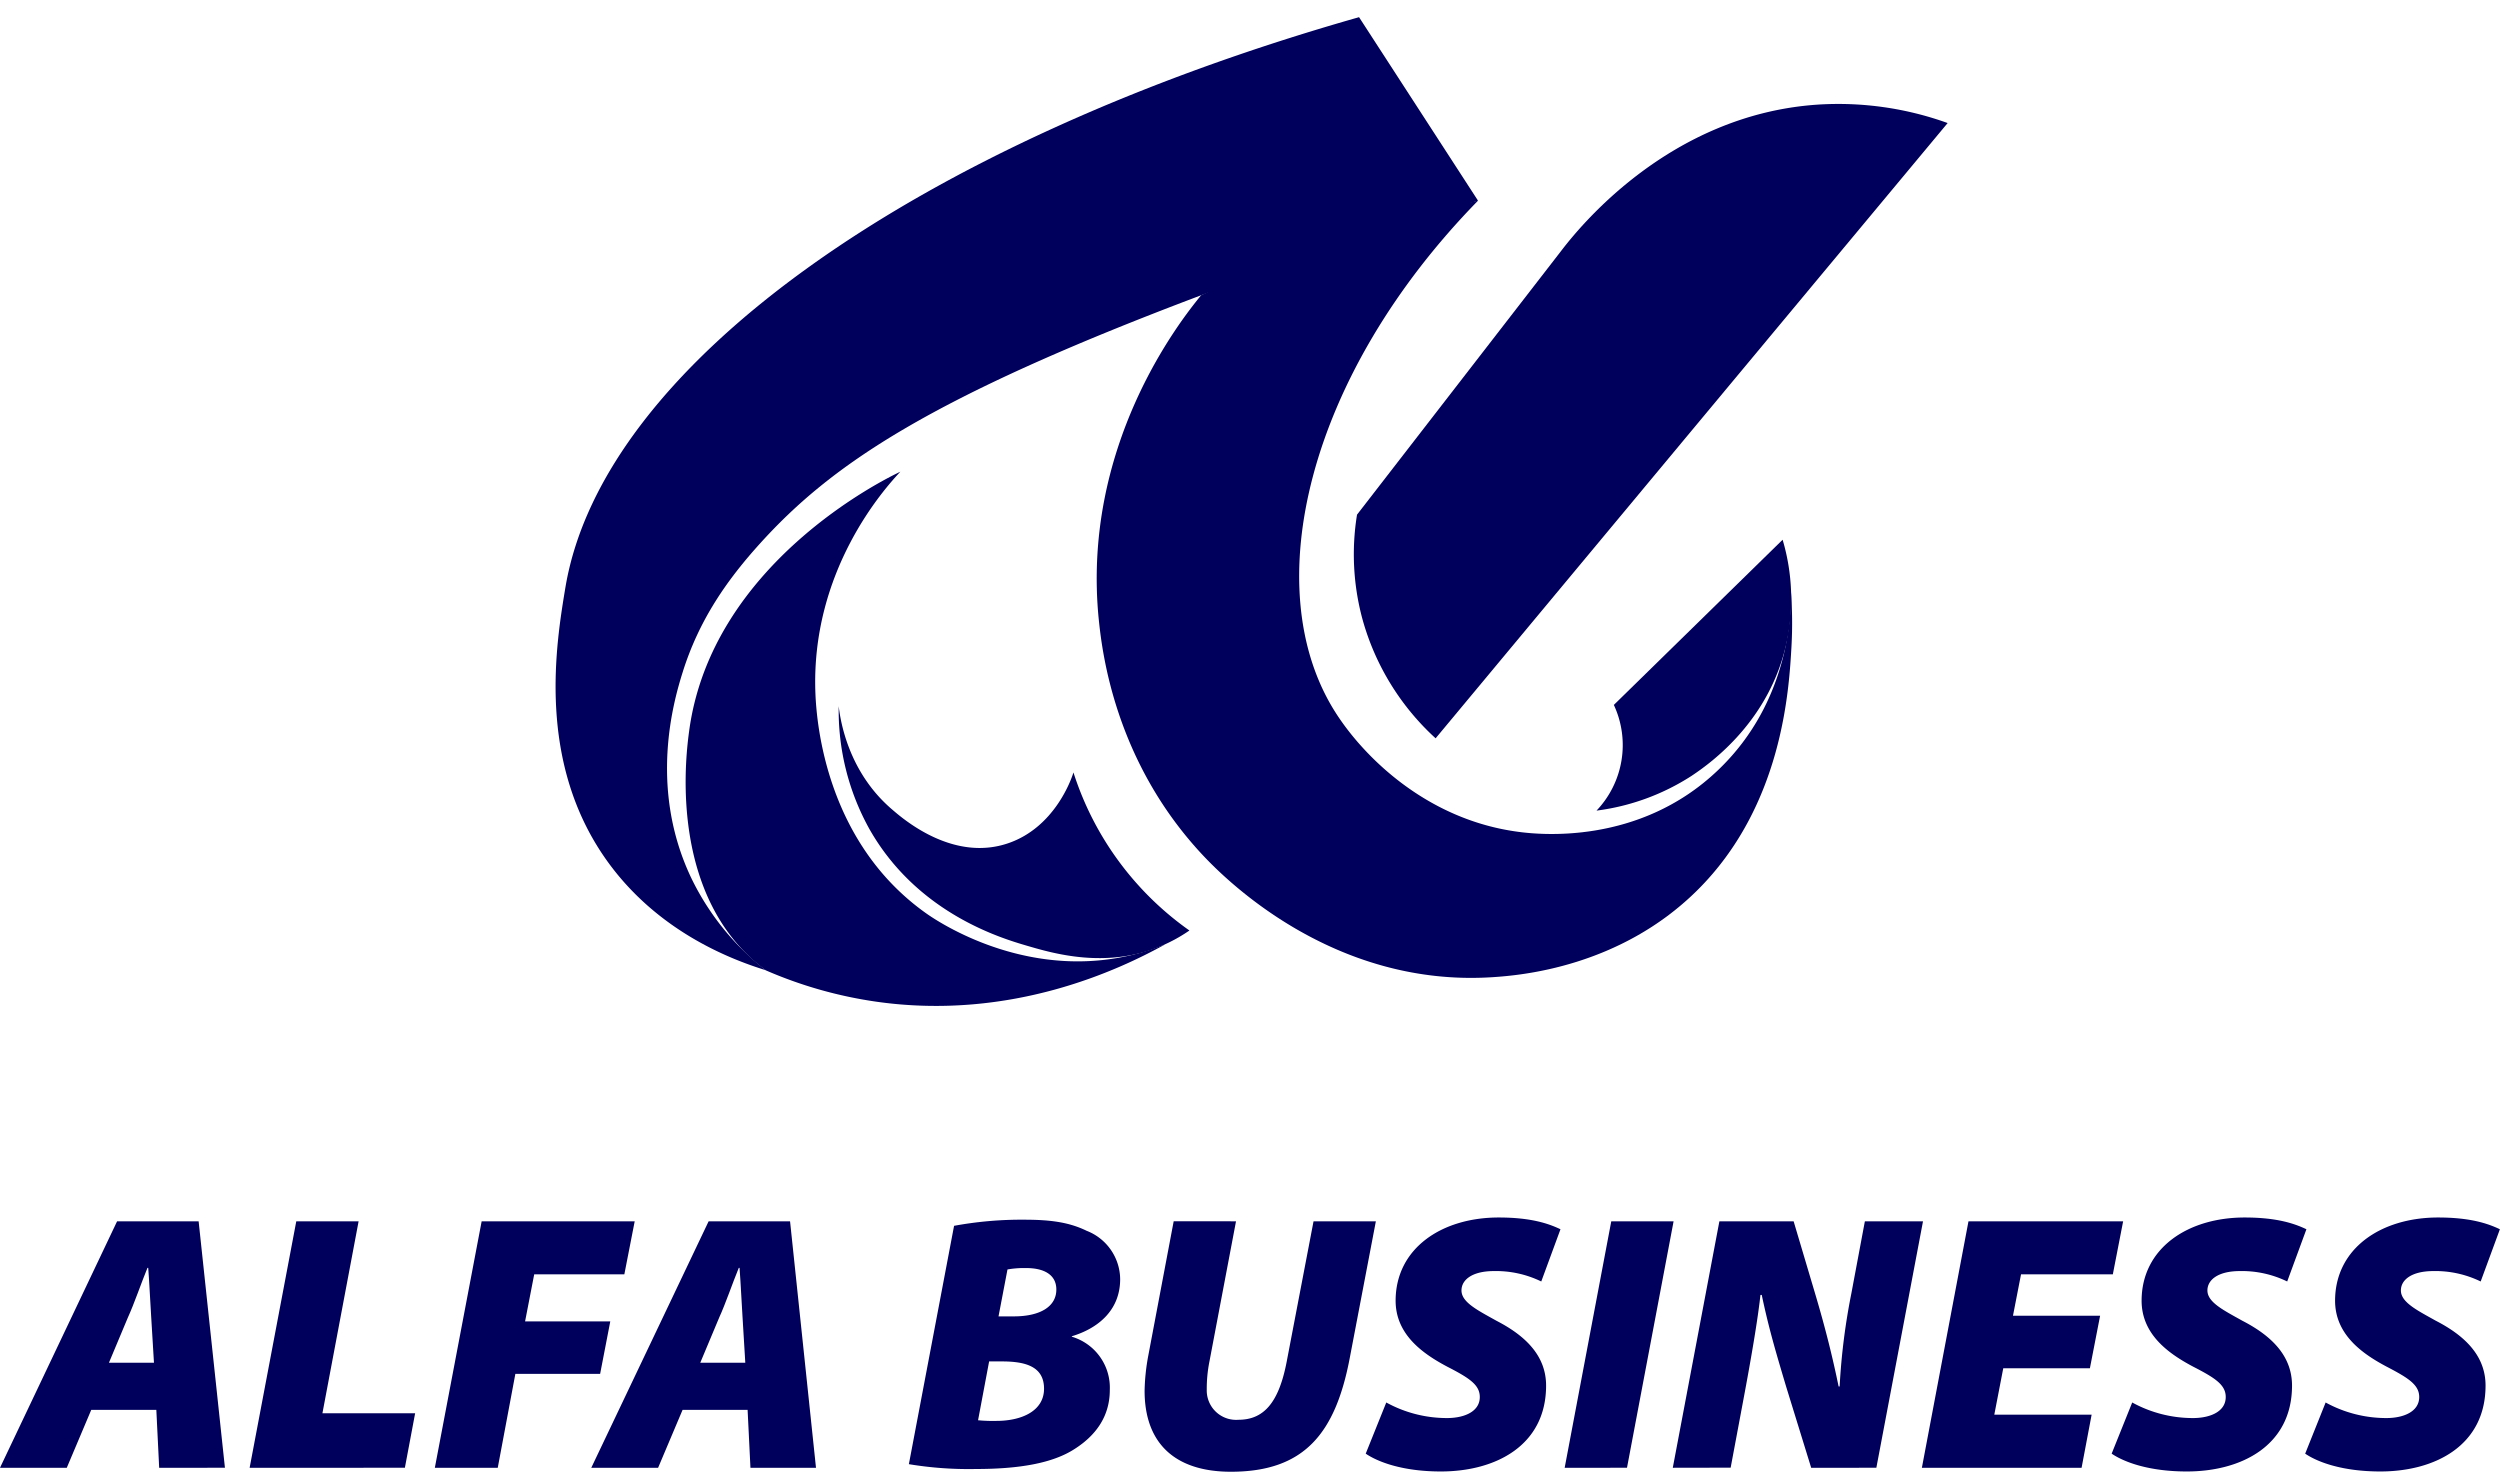 <svg xmlns="http://www.w3.org/2000/svg" id="Layer_1" data-name="Layer 1" viewBox="0 0 465.69 276.09"><defs><style>.cls-1{fill:#00005c;}</style></defs><path class="cls-1" d="M156.23,131.55c.32,2.71,1.79,12.35,10.07,19.34,2.32,2,11.5,9.72,21.66,6.13,8.49-3,11.58-11.76,12-13.13a57.4,57.4,0,0,0,21.6,29.44,29.19,29.19,0,0,1-5.7,3.07c-10,4-19.54,1.24-24.52-.22-4.71-1.38-20.51-6-29.44-21.84A45.48,45.48,0,0,1,156.23,131.55Z"></path><path class="cls-1" d="M362.8,22.92q-47.7,57.3-95.38,114.61a47,47,0,0,1-13.64-22.24,46.23,46.23,0,0,1-1-19.42l38-49.1c3.29-4.3,20.11-25.41,47.77-27.28A60.06,60.06,0,0,1,362.8,22.92Z"></path><path class="cls-1" d="M167.71,87.87c-2.8,3-16.79,18.37-15.81,41.46.23,5.3,1.94,27.56,20.62,40.8,1.76,1.25,16.7,11.5,35.43,8.35a43.63,43.63,0,0,0,9.13-2.59c-8.58,4.76-28.63,14.23-53.64,10.73a79.94,79.94,0,0,1-20.79-5.87,33.15,33.15,0,0,1-3.87-3.36c-14-14.22-10.94-37.22-10.42-41.14C132.51,105,164.85,89.22,167.71,87.87Z"></path><path class="cls-1" d="M275.32,37.38C254.07,43.93,236.54,50.2,223.74,55c-50.7,19.11-68.88,31.55-82.22,46.3-5.89,6.52-11.28,14-14.4,24.06-1.61,5.19-6.36,21.4,1.66,38.22a48.4,48.4,0,0,0,13.87,17.15c-6.91-2.13-20.06-7.35-29.3-20-13.55-18.55-9.76-40.87-8-51.48C112.43,67.8,171,26.55,253.16,3.2Z"></path><path class="cls-1" d="M332.77,119.83c-3.14,14.2-13.59,22-17.71,24.72A42.56,42.56,0,0,1,297.39,151a17.7,17.7,0,0,0,3.23-19.69l31.44-30.77A38.82,38.82,0,0,1,332.77,119.83Z"></path><path class="cls-1" d="M275.32,37.38c-31.72,32.45-41.26,72.1-26.59,95.27,5.15,8.13,16.91,20.06,34.18,22.31,3.62.48,22.3,2.56,37-11.39,14.07-13.31,13.77-31,13.67-33.8a79,79,0,0,1,.13,10.64c-.46,8.1-1.67,29.71-17.59,45.47-14.43,14.28-32.86,15.8-38,16.14-29.93,2-50.11-18.5-54.12-22.78-16.28-17.41-18.67-37.59-19.31-43.68C201.38,83.25,219.65,60,223.74,55a238.16,238.16,0,0,1,28.55-11.39C260.45,41,268.18,38.94,275.32,37.38Z"></path><path class="cls-1" d="M17,262.62l-4.56,10.79H0L21.81,227.5H37l4.9,45.91H29.65l-.53-10.79Zm11.68-8.77-.51-8.43c-.17-2.57-.34-6.41-.56-9.25h-.14c-1.17,2.84-2.48,6.71-3.66,9.28l-3.52,8.4Z"></path><path class="cls-1" d="M55.19,227.5H66.8l-6.74,35.76H77.33l-1.91,10.15H46.5Z"></path><path class="cls-1" d="M89.72,227.5h28.51l-1.93,9.88H99.51l-1.7,8.77h15.87l-1.89,9.77H96l-3.28,17.49H81Z"></path><path class="cls-1" d="M127.15,262.62l-4.56,10.79H110.14L132,227.5h15.17L152,273.41H139.79l-.53-10.79Zm11.68-8.77-.51-8.43c-.17-2.57-.34-6.41-.56-9.25h-.14c-1.17,2.84-2.48,6.71-3.66,9.28l-3.52,8.4Z"></path><path class="cls-1" d="M177.72,228.34a69.28,69.28,0,0,1,13-1.14c4.84,0,8.37.44,11.7,2.07a9.76,9.76,0,0,1,6.24,9c0,5.79-4.09,9.16-9,10.64V249a9.9,9.9,0,0,1,7.07,9.93c0,5.06-2.78,8.59-6.59,11-4,2.59-10.14,3.71-18.38,3.71a68.09,68.09,0,0,1-12.46-.9Zm4.47,36.22a28.76,28.76,0,0,0,3.4.12c4.7,0,8.89-1.83,8.89-6s-3.52-5.08-7.85-5.08h-2.38ZM186,245.21h2.85c4.87,0,7.92-1.8,7.92-5,0-2.83-2.39-4-5.61-4a17.93,17.93,0,0,0-3.49.26Z"></path><path class="cls-1" d="M230.24,227.5l-4.94,26.06a26.12,26.12,0,0,0-.51,5.31,5.47,5.47,0,0,0,5.89,5.6c4.65,0,7.51-3.05,9-10.83l5-26.14h11.61L251.42,253c-2.67,14-8.46,21.15-22.13,21.15-10.31,0-16.08-5.19-16.08-15.09a39,39,0,0,1,.68-6.5l4.74-25.07Z"></path><path class="cls-1" d="M258.23,261.25a23.45,23.45,0,0,0,11.31,2.9c3.2,0,6.11-1.19,6.11-3.92,0-2.28-2-3.56-6-5.62-4.45-2.35-9.68-5.92-9.68-12.31,0-9.74,8.55-15.51,19.2-15.51,6.08,0,9.34,1.16,11.51,2.19l-3.58,9.73a19.24,19.24,0,0,0-8.79-1.94c-4.12,0-6.07,1.65-6.07,3.61,0,2.21,3,3.68,6.52,5.65,5.55,2.86,9.24,6.62,9.24,12.07,0,11.19-9.43,16-19.6,16-7.15,0-11.76-1.79-14-3.32Z"></path><path class="cls-1" d="M311.75,227.5l-8.68,45.91H291.46l8.68-45.91Z"></path><path class="cls-1" d="M311.6,273.41l8.68-45.91h13.83l4.12,13.86c1.81,6.12,3.12,11.36,4.26,16.91h.19a120.68,120.68,0,0,1,2.19-17.37l2.51-13.4h10.83l-8.69,45.91H337.38l-4.63-15c-1.94-6.49-3.29-11.05-4.58-17.2h-.24c-.49,4.56-1.74,11.87-3.18,19.53l-2.37,12.65Z"></path><path class="cls-1" d="M389.3,254.87H373.16l-1.67,8.65h18.13l-1.87,9.89H358l8.68-45.91h28.81l-1.92,9.88h-17.1l-1.5,7.71h16.23Z"></path><path class="cls-1" d="M397.18,261.25a23.45,23.45,0,0,0,11.31,2.9c3.2,0,6.11-1.19,6.11-3.92,0-2.28-2-3.56-6-5.62-4.45-2.35-9.67-5.92-9.67-12.31,0-9.74,8.54-15.51,19.19-15.51,6.08,0,9.35,1.16,11.51,2.19l-3.58,9.73a19.24,19.24,0,0,0-8.79-1.94c-4.12,0-6.07,1.65-6.07,3.61,0,2.21,3,3.68,6.52,5.65,5.55,2.86,9.24,6.62,9.24,12.07,0,11.19-9.43,16-19.6,16-7.15,0-11.76-1.79-14-3.32Z"></path><path class="cls-1" d="M433.21,261.25a23.45,23.45,0,0,0,11.31,2.9c3.2,0,6.12-1.19,6.12-3.92,0-2.28-2.05-3.56-6-5.62-4.45-2.35-9.67-5.92-9.67-12.31,0-9.74,8.54-15.51,19.19-15.51,6.08,0,9.35,1.16,11.51,2.19l-3.58,9.73a19.23,19.23,0,0,0-8.78-1.94c-4.12,0-6.08,1.65-6.08,3.61,0,2.21,3,3.68,6.52,5.65,5.55,2.86,9.25,6.62,9.25,12.07,0,11.19-9.44,16-19.6,16-7.16,0-11.77-1.79-14-3.32Z"></path></svg>